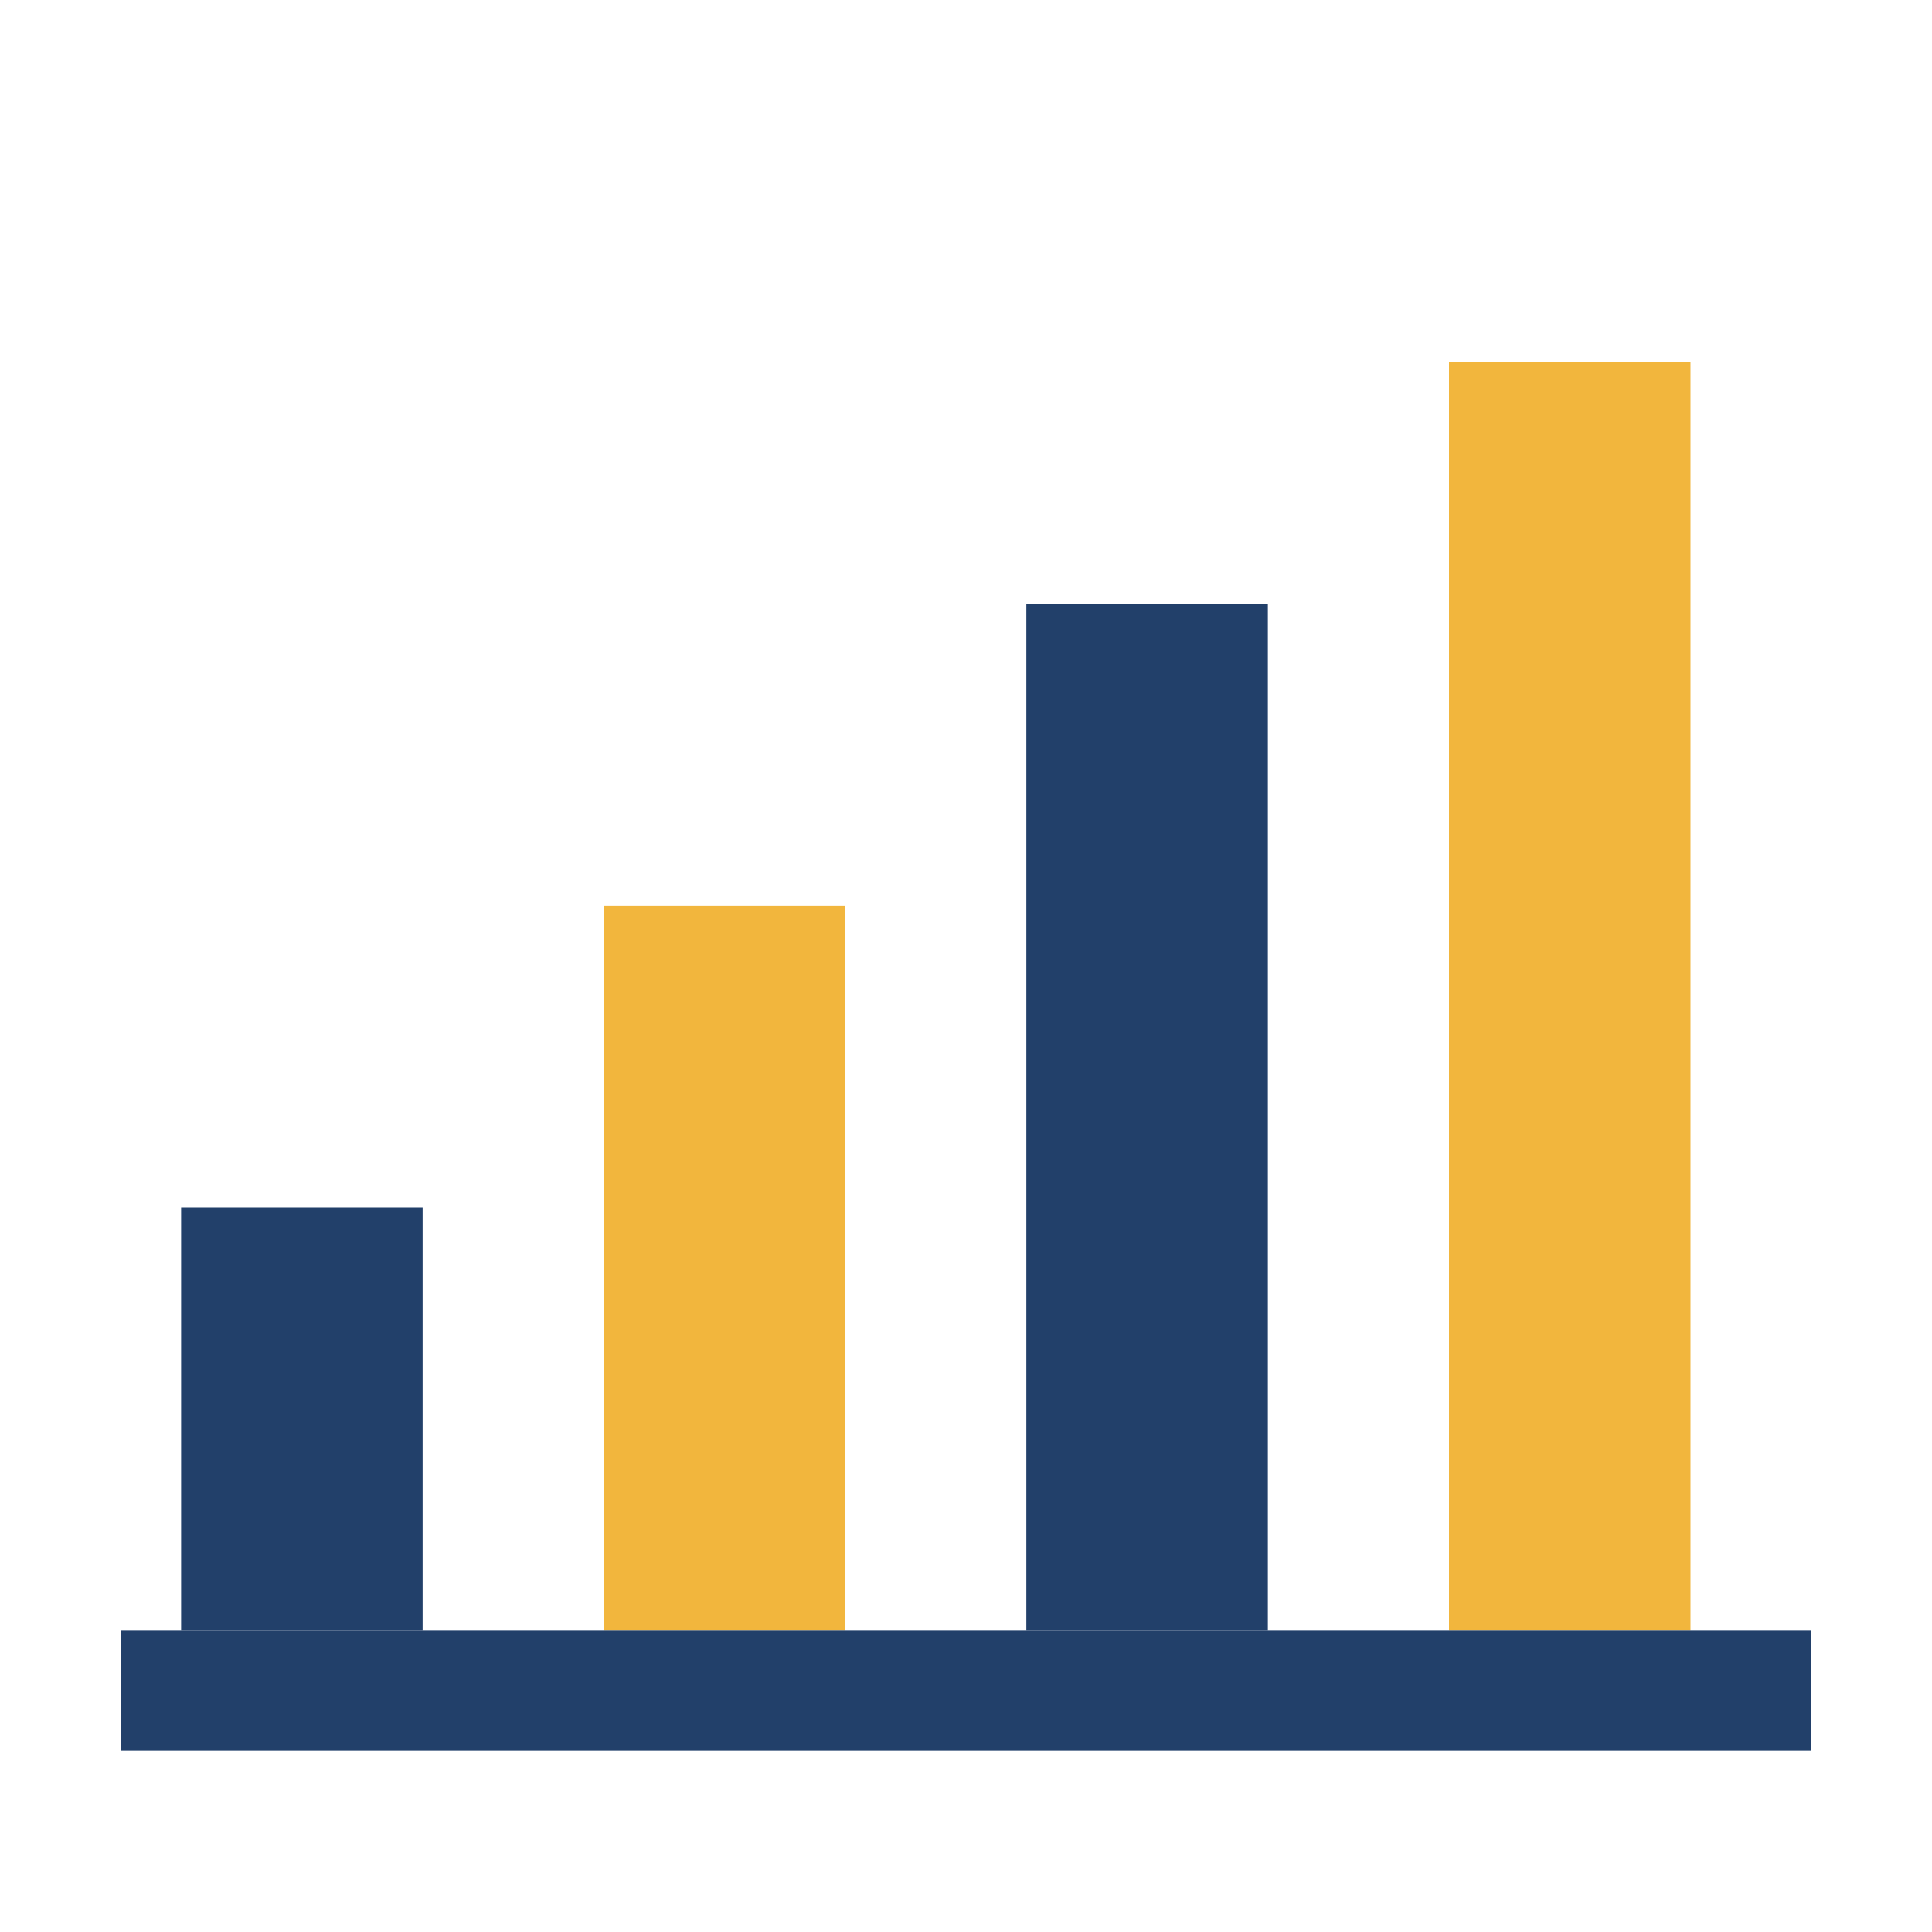 <?xml version="1.0" encoding="UTF-8"?>
<svg xmlns="http://www.w3.org/2000/svg" width="32" height="32" viewBox="0 0 32 32"><rect x="3" y="20" width="4" height="7" fill="#22406A"/><rect x="10" y="15" width="4" height="12" fill="#F2B63D"/><rect x="17" y="10" width="4" height="17" fill="#22406A"/><rect x="24" y="6" width="4" height="21" fill="#F2B63D"/><path d="M2 28h28" stroke="#22406A" stroke-width="2"/></svg>